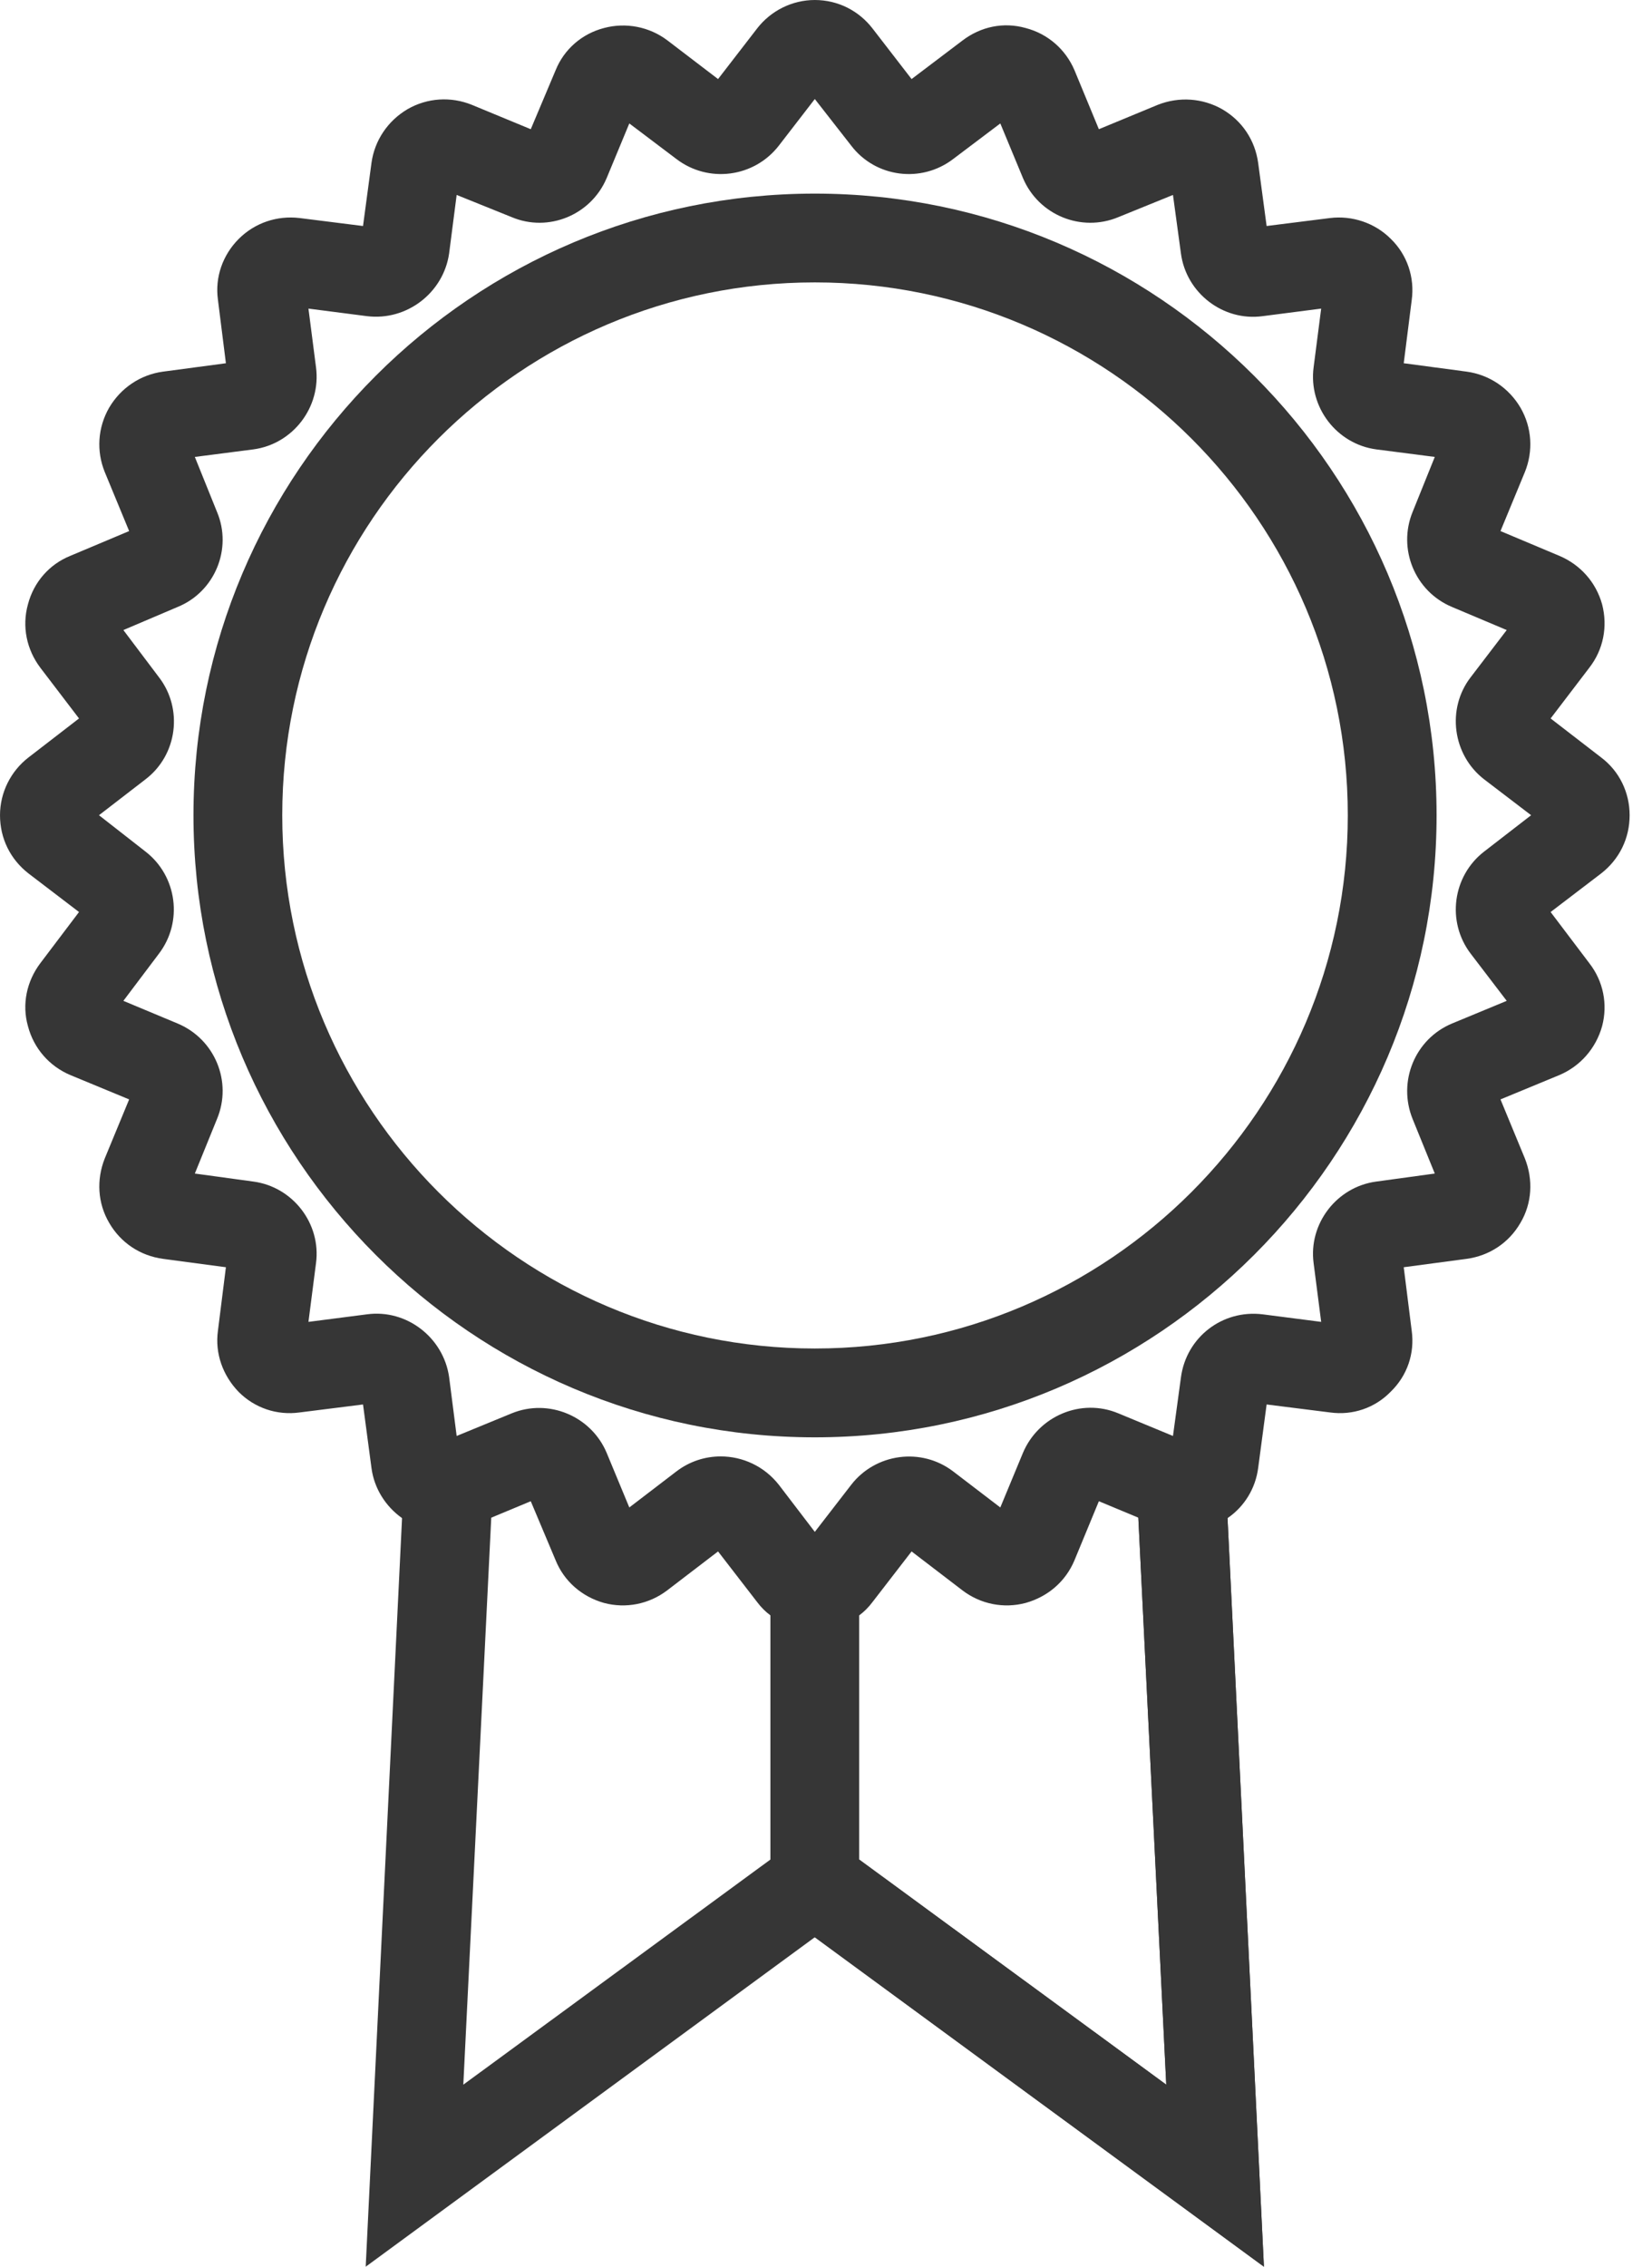 <?xml version="1.0" encoding="UTF-8" standalone="no"?><!DOCTYPE svg PUBLIC "-//W3C//DTD SVG 1.1//EN" "http://www.w3.org/Graphics/SVG/1.1/DTD/svg11.dtd"><svg width="100%" height="100%" viewBox="0 0 35 48" version="1.1" xmlns="http://www.w3.org/2000/svg" xmlns:xlink="http://www.w3.org/1999/xlink" xml:space="preserve" xmlns:serif="http://www.serif.com/" style="fill-rule:evenodd;clip-rule:evenodd;stroke-linejoin:round;stroke-miterlimit:2;"><g id="Isolation-Mode" serif:id="Isolation Mode"><path d="M24.089,31.517l0.028,0.62l0.592,12.008l-6.506,-4.767l-0.94,-0.687l-0.941,0.687l-6.506,4.767l0.592,-12.008l0.028,-0.62l-1.88,-0.094l-0.038,0.724l-0.77,15.853l9.515,-6.977l9.515,6.977l-0.771,-15.853l-0.038,-0.724l-1.88,0.094Z" style="fill:#363636;fill-rule:nonzero;"/><path d="M24.089,31.517l0.028,0.62l0.592,12.008l-6.506,-4.767l0,-5.783l-1.881,0l0,6.732l0.941,0.696l9.515,6.977l-0.771,-15.853l-0.038,-0.724l-1.88,0.094Z" style="fill:#363636;fill-rule:nonzero;"/><path d="M31.16,20.197l0.762,0.997l-1.157,0.479c-0.79,0.329 -1.156,1.232 -0.837,2.022l0.47,1.156l-1.241,0.17c-0.837,0.112 -1.438,0.893 -1.326,1.729l0.16,1.242l-1.241,-0.16c-0.856,-0.104 -1.617,0.489 -1.73,1.335l-0.169,1.241l-1.157,-0.479c-0.789,-0.33 -1.692,0.056 -2.021,0.836l-0.48,1.157l-0.997,-0.762c-0.676,-0.517 -1.645,-0.385 -2.162,0.282l-0.771,0.997l-0.762,-0.997c-0.31,-0.395 -0.771,-0.601 -1.231,-0.601c-0.329,-0 -0.659,0.103 -0.941,0.319l-0.996,0.762l-0.48,-1.157c-0.329,-0.78 -1.231,-1.156 -2.012,-0.836l-1.166,0.479l-0.16,-1.25c-0.122,-0.837 -0.902,-1.439 -1.739,-1.326l-1.241,0.16l0.16,-1.242c0.112,-0.836 -0.489,-1.617 -1.326,-1.729l-1.241,-0.17l0.47,-1.156c0.329,-0.79 -0.047,-1.693 -0.837,-2.022l-1.147,-0.479l0.752,-0.997c0.517,-0.677 0.386,-1.646 -0.282,-2.163l-0.987,-0.771l0.987,-0.761c0.677,-0.517 0.799,-1.495 0.282,-2.163l-0.752,-0.997l1.147,-0.488c0.79,-0.32 1.166,-1.232 0.837,-2.013l-0.47,-1.165l1.241,-0.16c0.837,-0.113 1.438,-0.894 1.326,-1.74l-0.16,-1.241l1.241,0.16c0.837,0.103 1.617,-0.489 1.739,-1.326l0.16,-1.241l1.166,0.47c0.781,0.329 1.683,-0.047 2.012,-0.827l0.48,-1.157l0.996,0.752c0.677,0.518 1.646,0.395 2.172,-0.282l0.762,-0.987l0.771,0.987c0.517,0.677 1.486,0.8 2.162,0.282l0.997,-0.752l0.48,1.157c0.329,0.78 1.232,1.156 2.021,0.827l1.157,-0.47l0.169,1.241c0.113,0.837 0.893,1.439 1.73,1.326l1.241,-0.16l-0.16,1.241c-0.112,0.846 0.489,1.627 1.326,1.74l1.241,0.16l-0.47,1.165c-0.319,0.781 0.047,1.683 0.837,2.013l1.157,0.488l-0.762,0.997c-0.517,0.668 -0.386,1.646 0.282,2.163l0.997,0.761l-0.997,0.771c-0.668,0.517 -0.799,1.486 -0.282,2.163m3.366,-2.934c0,-0.479 -0.216,-0.931 -0.602,-1.222l-1.072,-0.827l0.818,-1.072c0.301,-0.386 0.395,-0.875 0.273,-1.345c-0.131,-0.47 -0.461,-0.837 -0.902,-1.025l-1.251,-0.526l0.517,-1.251c0.179,-0.442 0.151,-0.94 -0.094,-1.363c-0.244,-0.414 -0.658,-0.696 -1.138,-0.762l-1.335,-0.178l0.169,-1.336c0.066,-0.479 -0.094,-0.959 -0.442,-1.297c-0.338,-0.339 -0.818,-0.499 -1.288,-0.442l-1.344,0.169l-0.179,-1.335c-0.066,-0.48 -0.338,-0.893 -0.762,-1.138c-0.413,-0.235 -0.911,-0.272 -1.363,-0.094l-1.25,0.517l-0.517,-1.25c-0.189,-0.442 -0.565,-0.771 -1.035,-0.893c-0.47,-0.132 -0.95,-0.029 -1.335,0.263l-1.081,0.818l-0.828,-1.072c-0.291,-0.376 -0.733,-0.602 -1.222,-0.602c-0.48,-0 -0.931,0.226 -1.222,0.602l-0.828,1.072l-1.072,-0.818c-0.385,-0.292 -0.884,-0.386 -1.344,-0.263c-0.47,0.122 -0.846,0.451 -1.025,0.893l-0.527,1.25l-1.25,-0.517c-0.442,-0.178 -0.94,-0.15 -1.363,0.094c-0.414,0.245 -0.696,0.658 -0.762,1.138l-0.179,1.335l-1.344,-0.169c-0.48,-0.057 -0.95,0.103 -1.289,0.442c-0.338,0.338 -0.507,0.809 -0.441,1.288l0.169,1.345l-1.335,0.178c-0.48,0.066 -0.894,0.348 -1.138,0.762c-0.244,0.423 -0.273,0.921 -0.094,1.363l0.517,1.251l-1.25,0.526c-0.442,0.179 -0.771,0.555 -0.894,1.025c-0.131,0.47 -0.028,0.959 0.264,1.345l0.818,1.072l-1.072,0.827c-0.376,0.291 -0.602,0.743 -0.602,1.222c0,0.489 0.216,0.931 0.602,1.232l1.072,0.818l-0.818,1.081c-0.292,0.386 -0.395,0.875 -0.264,1.336c0.123,0.47 0.452,0.846 0.894,1.034l1.25,0.517l-0.517,1.251c-0.179,0.451 -0.15,0.949 0.094,1.363c0.244,0.423 0.658,0.696 1.138,0.762l1.335,0.178l-0.169,1.345c-0.066,0.479 0.103,0.949 0.441,1.297c0.339,0.339 0.809,0.499 1.289,0.433l1.344,-0.169l0.179,1.344c0.056,0.433 0.301,0.818 0.649,1.063c0.037,0.018 0.075,0.047 0.113,0.065c0.423,0.245 0.921,0.282 1.363,0.094l0.414,-0.169l0.836,-0.348l0.527,1.251c0.179,0.442 0.555,0.771 1.025,0.903c0.46,0.122 0.949,0.028 1.335,-0.264l1.081,-0.827l0.828,1.072c0.084,0.112 0.178,0.206 0.282,0.282c0.263,0.207 0.592,0.319 0.94,0.319c0.348,-0 0.677,-0.112 0.94,-0.319c0.104,-0.076 0.198,-0.17 0.282,-0.282l0.828,-1.072l1.081,0.827c0.385,0.292 0.875,0.386 1.335,0.264c0.47,-0.132 0.846,-0.452 1.035,-0.903l0.517,-1.251l0.836,0.348l0.414,0.169c0.452,0.179 0.95,0.151 1.363,-0.094c0.038,-0.018 0.076,-0.047 0.113,-0.065c0.358,-0.245 0.593,-0.63 0.649,-1.063l0.179,-1.344l1.344,0.169c0.48,0.066 0.95,-0.094 1.288,-0.442c0.348,-0.339 0.508,-0.809 0.442,-1.288l-0.169,-1.345l1.335,-0.178c0.48,-0.066 0.894,-0.339 1.138,-0.762c0.245,-0.414 0.273,-0.912 0.094,-1.363l-0.517,-1.251l1.251,-0.517c0.441,-0.188 0.771,-0.564 0.902,-1.034c0.122,-0.461 0.028,-0.95 -0.273,-1.336l-0.818,-1.081l1.072,-0.818c0.386,-0.301 0.602,-0.743 0.602,-1.232" style="fill:#363636;fill-rule:nonzero;"/><path d="M17.263,28.556c-6.225,-0 -11.283,-5.069 -11.283,-11.293c0,-6.224 5.058,-11.283 11.283,-11.283c6.224,-0 11.292,5.059 11.292,11.284c0,6.224 -5.068,11.292 -11.292,11.292m0,-24.456c-7.259,-0 -13.164,5.905 -13.164,13.164c0,7.258 5.905,13.173 13.164,13.173c7.259,-0 13.173,-5.915 13.173,-13.173c0,-7.259 -5.914,-13.164 -13.173,-13.164" style="fill:#363636;fill-rule:nonzero;"/></g></svg>